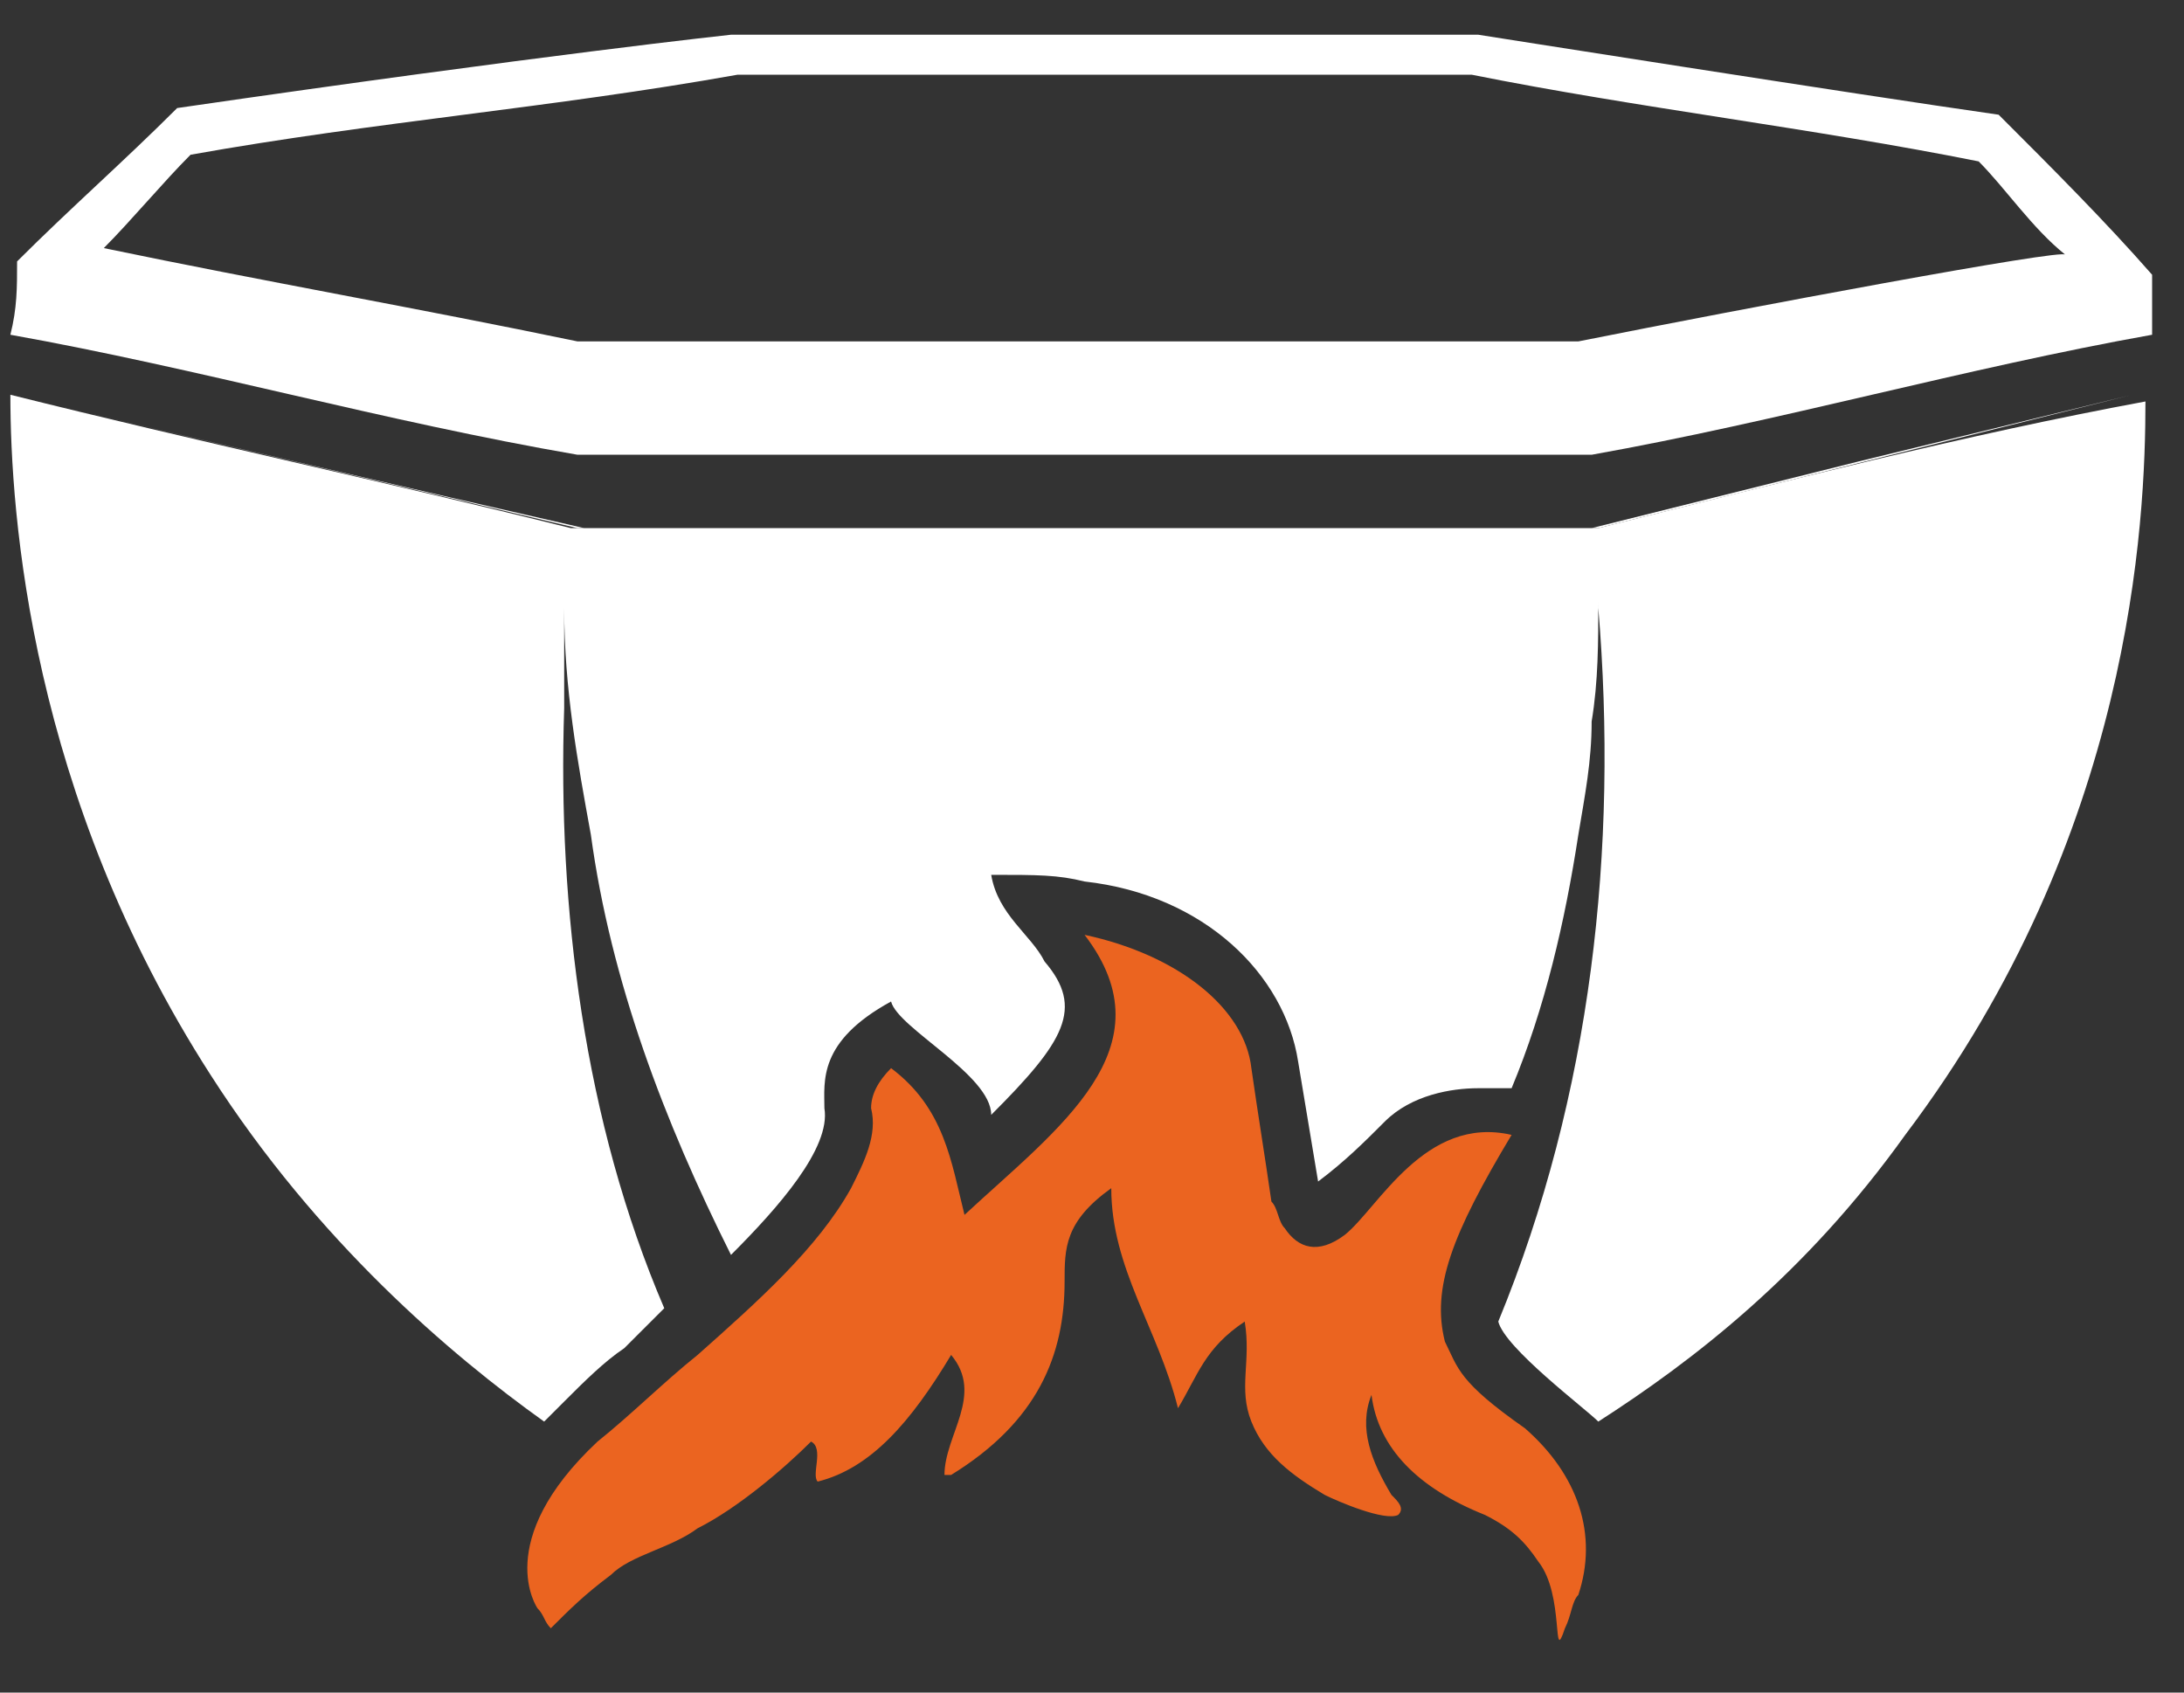 <?xml version="1.0" encoding="UTF-8"?> <svg xmlns="http://www.w3.org/2000/svg" width="40" height="31" viewBox="0 0 40 31" fill="none"><rect x="0" y="0" width="40" height="31" fill="#333333" stroke="none"/><path d="M36.605 2.101C34.039 1.735 27.074 0.636 27.074 0.636H13.388C13.388 0.636 9.966 1.002 3.245 1.979C2.268 2.956 1.29 3.811 0.313 4.788C0.313 5.276 0.313 5.643 0.19 6.131C3.612 6.742 7.034 7.719 10.577 8.329H29.151C32.573 7.719 35.994 6.742 39.416 6.131V5.032C38.56 4.055 37.583 3.078 36.605 2.101ZM28.907 6.253H10.577C7.644 5.643 4.834 5.154 1.901 4.544C2.39 4.055 3.001 3.322 3.49 2.834C6.911 2.223 10.088 1.979 13.51 1.368H26.952C30.007 1.979 33.184 2.345 36.239 2.956C36.727 3.444 37.216 4.177 37.827 4.666C37.827 4.544 31.962 5.643 28.907 6.253Z" fill="white"></path><path d="M0.19 7.23C2.757 7.841 8.011 9.062 10.577 9.673C10.455 9.673 19.864 9.673 19.864 9.673C19.864 9.673 29.273 9.673 29.151 9.673L34.039 8.452L39.049 7.23L34.161 8.452L29.273 9.673H10.699C8.011 9.062 2.757 7.841 0.19 7.23Z" fill="white"></path><path d="M27.685 20.786C26.096 20.419 25.241 22.129 24.63 22.617C24.141 22.984 23.774 22.862 23.53 22.495C23.408 22.373 23.408 22.129 23.286 22.007C23.163 21.152 23.041 20.419 22.919 19.564C22.797 18.465 21.575 17.488 19.864 17.122C21.453 19.198 19.375 20.663 17.665 22.251C17.42 21.274 17.298 20.297 16.32 19.564C16.076 19.809 15.954 20.053 15.954 20.297C16.076 20.786 15.832 21.274 15.587 21.762C14.976 22.862 13.877 23.838 12.777 24.816C12.166 25.304 11.555 25.915 10.944 26.403C8.989 28.235 9.844 29.456 9.844 29.456C9.966 29.578 9.966 29.7 10.088 29.822C10.455 29.456 10.699 29.212 11.188 28.845C11.555 28.479 12.288 28.357 12.777 27.991C13.51 27.624 14.365 26.892 14.854 26.403C15.098 26.525 14.854 27.014 14.976 27.136C15.954 26.892 16.687 26.037 17.42 24.816C18.031 25.548 17.298 26.281 17.298 27.014H17.42C19.009 26.037 19.498 24.816 19.498 23.472C19.498 22.862 19.498 22.373 20.353 21.762C20.353 23.228 21.208 24.327 21.575 25.792C21.942 25.182 22.064 24.693 22.797 24.205C22.919 24.938 22.675 25.426 22.919 26.037C23.163 26.647 23.652 27.014 24.263 27.38C24.508 27.502 25.363 27.868 25.608 27.746C25.73 27.624 25.608 27.502 25.485 27.38C25.119 26.769 24.874 26.159 25.119 25.548C25.241 26.525 25.974 27.258 27.196 27.746C27.685 27.991 27.929 28.235 28.174 28.601C28.662 29.212 28.418 30.555 28.662 29.822C28.785 29.578 28.785 29.334 28.907 29.212C29.273 28.113 28.907 27.014 27.929 26.159C26.707 25.304 26.707 25.06 26.463 24.571C26.218 23.594 26.585 22.617 27.685 20.786Z" fill="#EB6420"></path><path d="M29.273 9.673H10.455C7.034 8.818 3.612 8.085 0.19 7.23C0.19 9.429 0.557 14.557 3.856 19.686C5.812 22.739 8.255 24.815 9.966 26.037L10.333 25.67C10.699 25.304 11.066 24.938 11.433 24.693L11.677 24.449L12.166 23.961C10.699 20.541 10.211 16.634 10.333 12.97V10.894V11.26V11.138C10.333 12.604 10.577 13.947 10.822 15.29C11.188 17.977 12.166 20.541 13.388 22.984C14.243 22.129 15.221 21.03 15.099 20.297C15.099 19.809 14.976 19.076 16.32 18.343C16.443 18.832 18.154 19.686 18.154 20.419C19.498 19.076 19.864 18.465 19.131 17.61C18.887 17.122 18.276 16.756 18.154 16.023C19.009 16.023 19.375 16.023 19.864 16.145C22.064 16.389 23.53 17.855 23.775 19.442C23.897 20.175 24.019 20.908 24.141 21.64C24.63 21.274 24.997 20.908 25.363 20.541C25.852 20.053 26.585 19.931 27.074 19.931H27.685C28.296 18.465 28.663 16.878 28.907 15.29C29.029 14.557 29.151 13.947 29.151 13.214C29.273 12.482 29.273 11.749 29.273 11.016V11.627V11.138C29.64 15.534 29.151 20.053 27.441 24.205C27.563 24.693 29.029 25.792 29.273 26.037C30.984 24.938 33.062 23.35 34.895 20.785C39.049 15.29 39.294 9.551 39.294 7.353C35.994 7.963 32.695 8.818 29.273 9.673Z" fill="white"></path></svg> 